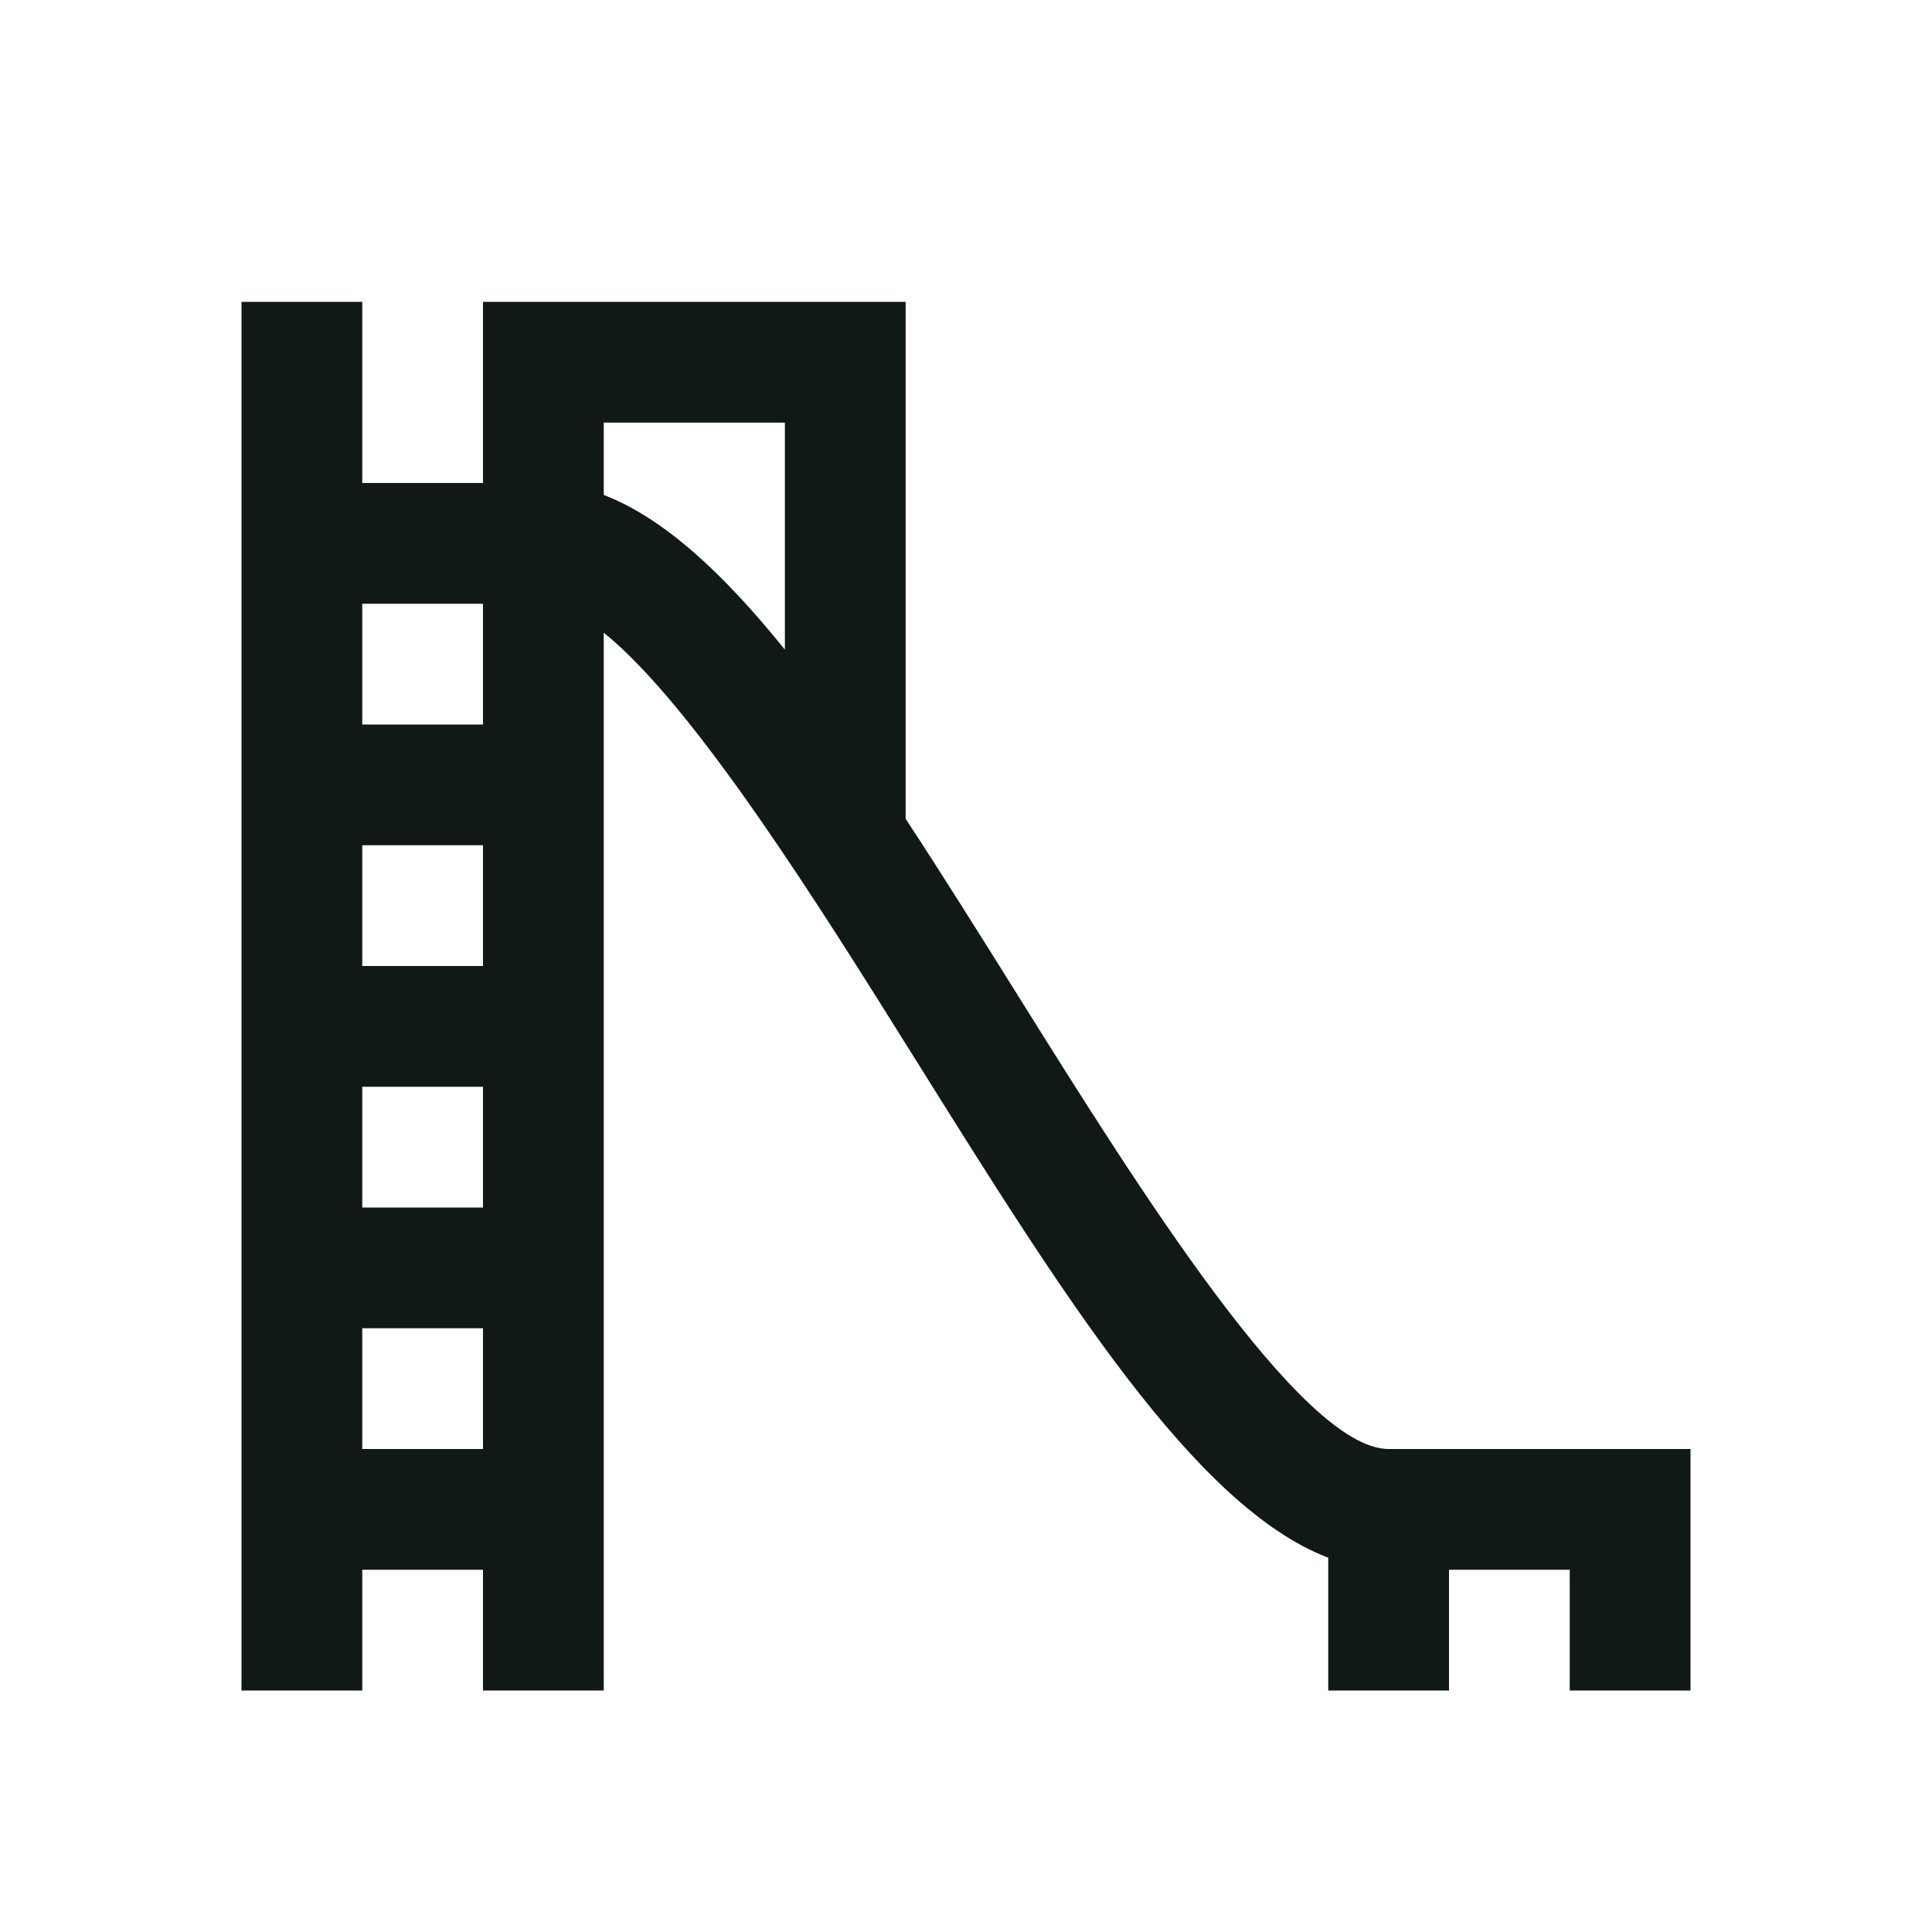 <?xml version="1.0" encoding="utf-8"?><!-- Uploaded to: SVG Repo, www.svgrepo.com, Generator: SVG Repo Mixer Tools -->
<svg version="1.1" id="Uploaded to svgrepo.com" xmlns="http://www.w3.org/2000/svg" xmlns:xlink="http://www.w3.org/1999/xlink" 
	 width="800px" height="800px" viewBox="0 0 32 32" xml:space="preserve">
<style type="text/css">
	.linesandangles_een{fill:#111918;}
</style>
<path class="linesandangles_een" d="M23,24c-1.445,0-4.166-4.353-6.152-7.53c-0.634-1.014-1.247-1.993-1.848-2.909V5H8v3H6V5H4v23h2
	v-2h2v2h2V10.479c1.501,1.212,3.561,4.506,5.152,7.051c2.468,3.949,4.643,7.427,6.848,8.271V28h2v-2h2v2h2v-4H23z M8,10v2H6v-2H8z
	 M6,16v-2h2v2H6z M8,18v2H6v-2H8z M6,24v-2h2v2H6z M10,8.198V7h3v3.76C11.986,9.502,10.996,8.58,10,8.198z"/>
</svg>